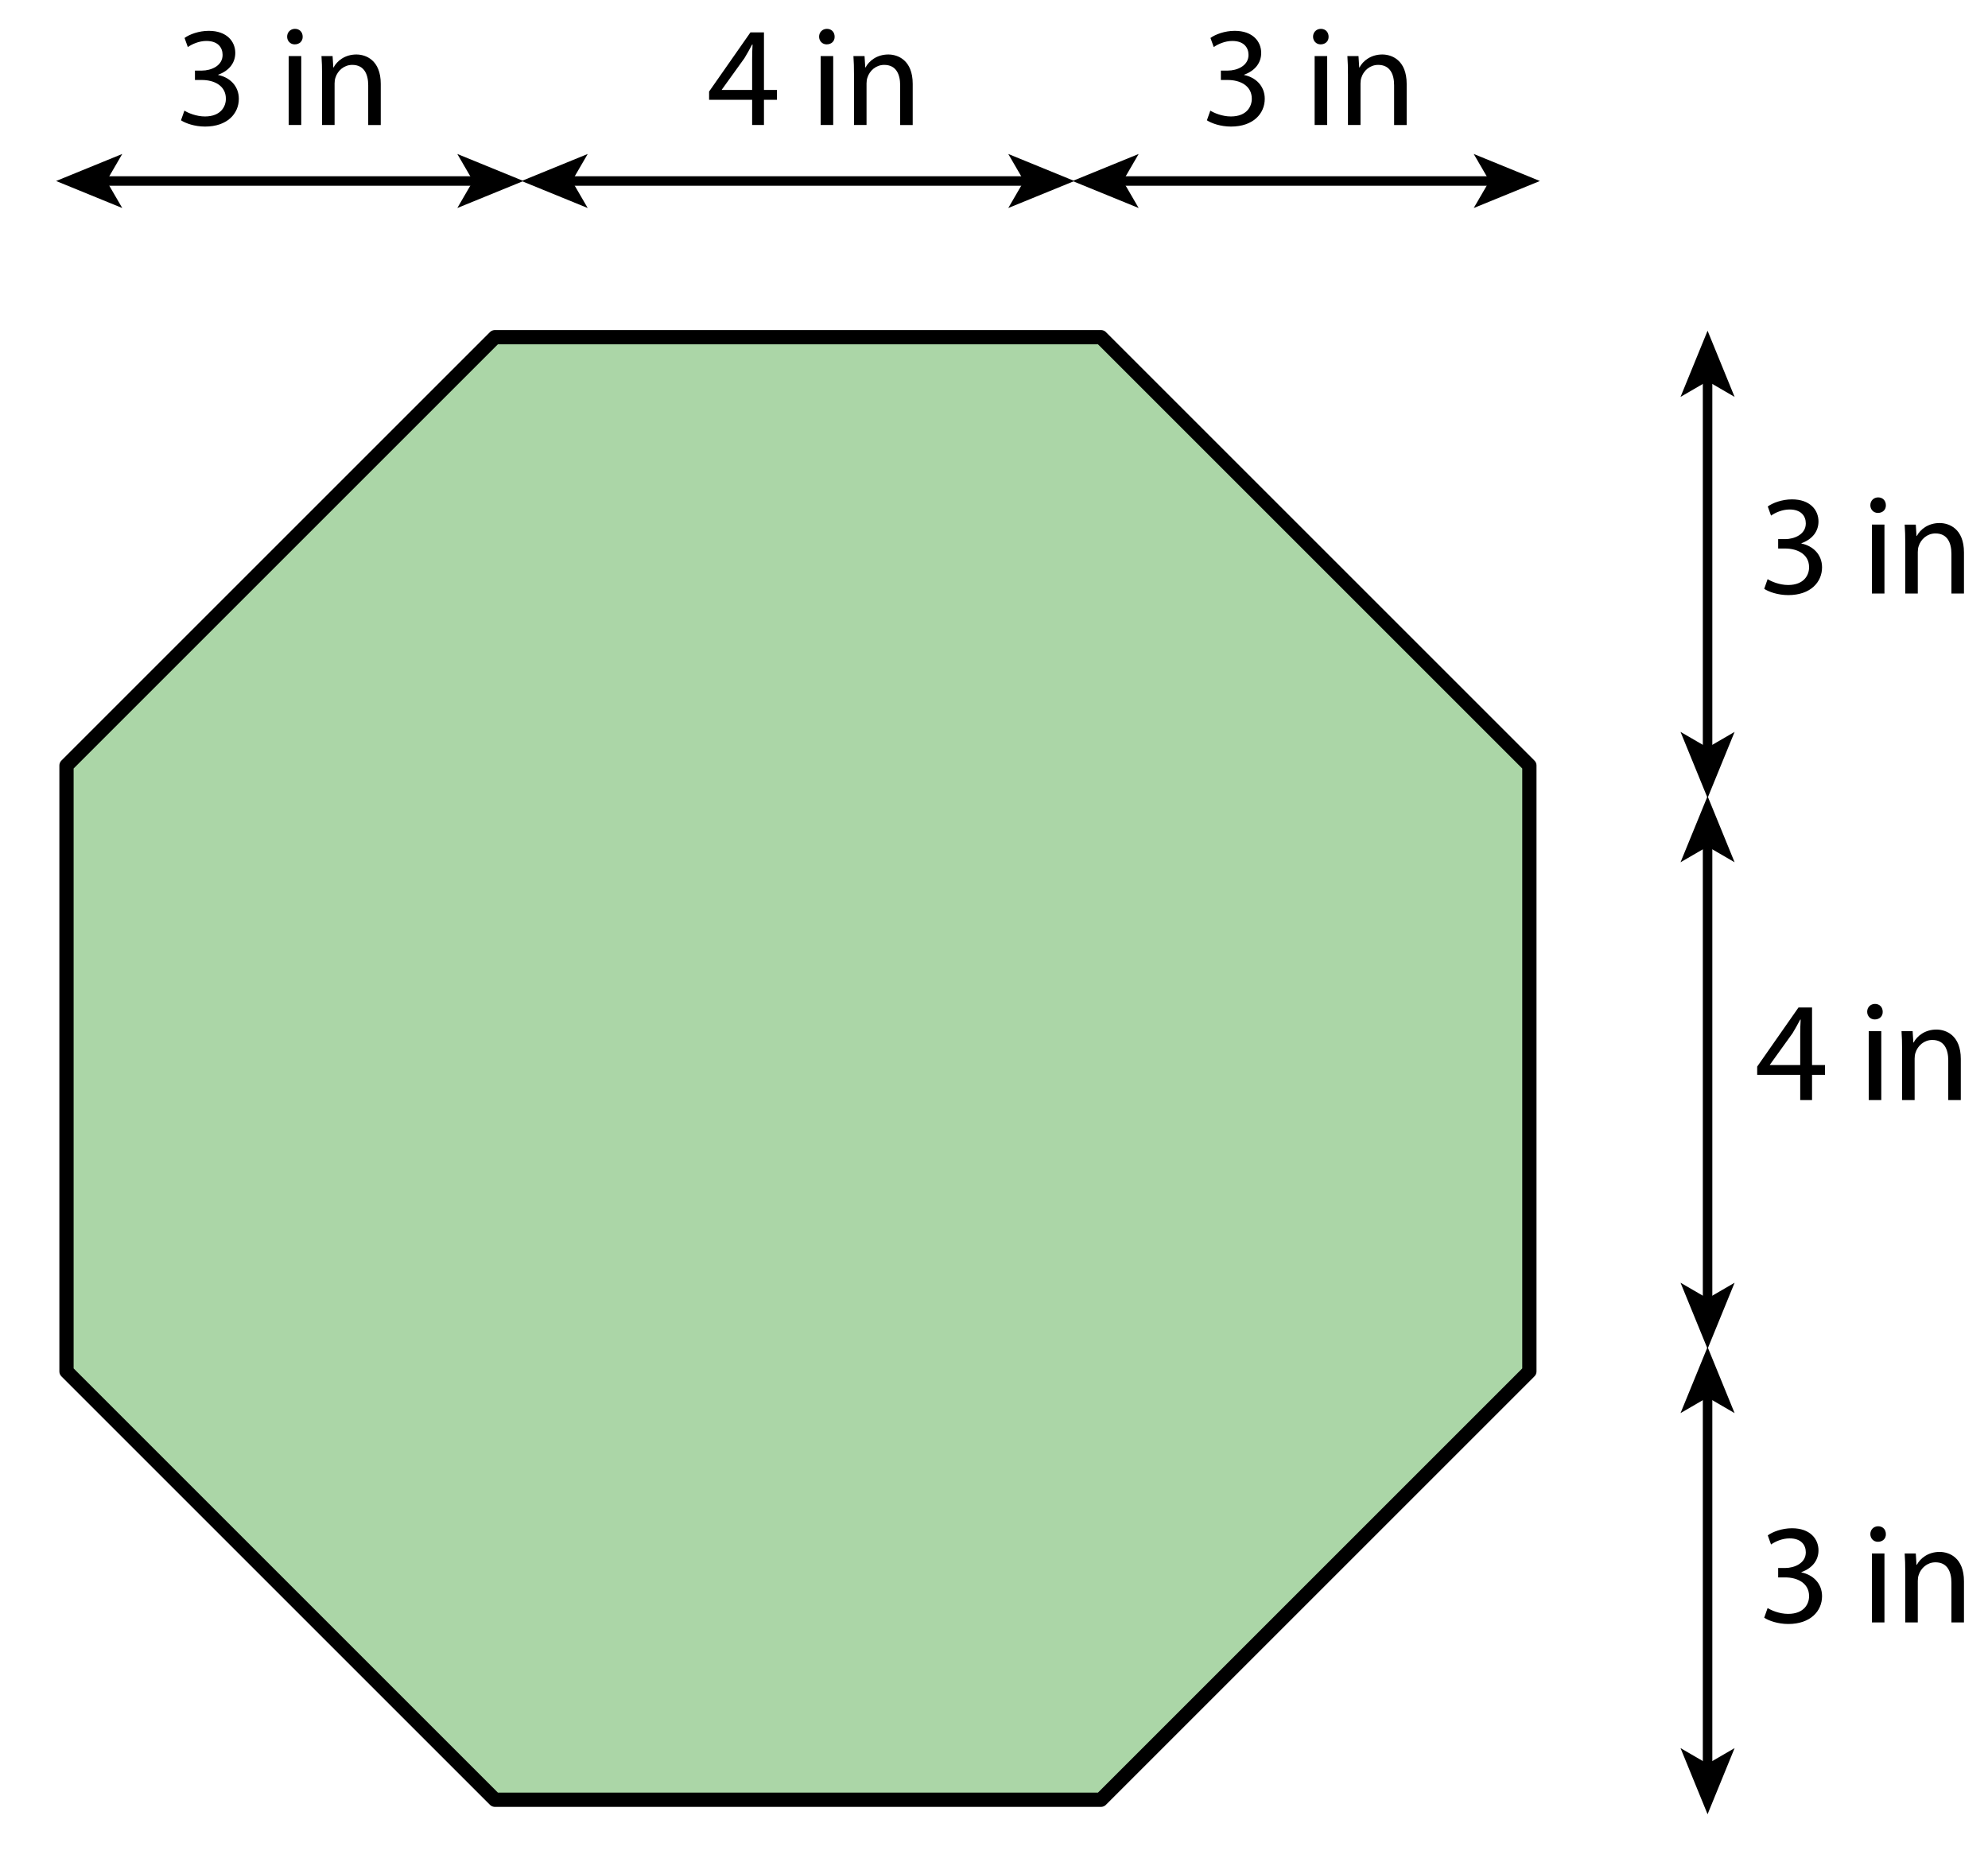 <?xml version="1.0" encoding="utf-8"?>
<!-- Generator: Adobe Illustrator 23.0.3, SVG Export Plug-In . SVG Version: 6.00 Build 0)  -->
<svg version="1.1" xmlns="http://www.w3.org/2000/svg" xmlns:xlink="http://www.w3.org/1999/xlink" x="0px" y="0px"
	 viewBox="0 0 209.28 196.08" style="enable-background:new 0 0 209.28 196.08;" xml:space="preserve">
<style type="text/css">
	.st0{fill:#ABD6A7;stroke:#000000;stroke-width:1.5;stroke-linecap:round;stroke-linejoin:round;stroke-miterlimit:10;}
	.st1{fill:none;stroke:#000000;stroke-miterlimit:10;}
</style>
<g id="Artwork">
	<polygon class="st0" points="115.894,35.5 52.106,35.5 7,80.606 7,144.394 52.106,189.5 115.894,189.5 161,144.394 161,80.606 	"/>
	<g>
		<g>
			<g>
				<line class="st1" x1="50.164" y1="19.058" x2="10.847" y2="19.058"/>
				<g>
					<polygon points="55.106,19.058 48.142,16.212 49.795,19.058 48.142,21.903 					"/>
				</g>
				<g>
					<polygon points="5.904,19.058 12.869,16.212 11.216,19.058 12.869,21.903 					"/>
				</g>
			</g>
		</g>
		<g>
			<g>
				<line class="st1" x1="157.164" y1="19.058" x2="117.847" y2="19.058"/>
				<g>
					<polygon points="162.106,19.058 155.142,16.212 156.795,19.058 155.142,21.903 					"/>
				</g>
				<g>
					<polygon points="112.904,19.058 119.869,16.212 118.216,19.058 119.869,21.903 					"/>
				</g>
			</g>
		</g>
		<g>
			<g>
				<line class="st1" x1="108.164" y1="19.058" x2="59.847" y2="19.058"/>
				<g>
					<polygon points="113.106,19.058 106.142,16.212 107.795,19.058 106.142,21.903 					"/>
				</g>
				<g>
					<polygon points="54.904,19.058 61.869,16.212 60.216,19.058 61.869,21.903 					"/>
				</g>
			</g>
		</g>
	</g>
	<g>
		<g>
			<g>
				<line class="st1" x1="179.759" y1="146.766" x2="179.759" y2="186.084"/>
				<g>
					<polygon points="179.759,141.824 176.913,148.789 179.759,147.136 182.604,148.789 					"/>
				</g>
				<g>
					<polygon points="179.759,191.026 176.913,184.062 179.759,185.714 182.604,184.062 					"/>
				</g>
			</g>
		</g>
		<g>
			<g>
				<line class="st1" x1="179.759" y1="39.766" x2="179.759" y2="79.084"/>
				<g>
					<polygon points="179.759,34.824 176.913,41.789 179.759,40.136 182.604,41.789 					"/>
				</g>
				<g>
					<polygon points="179.759,84.026 176.913,77.062 179.759,78.714 182.604,77.062 					"/>
				</g>
			</g>
		</g>
		<g>
			<g>
				<line class="st1" x1="179.759" y1="88.766" x2="179.759" y2="137.084"/>
				<g>
					<polygon points="179.759,83.824 176.913,90.789 179.759,89.136 182.604,90.789 					"/>
				</g>
				<g>
					<polygon points="179.759,142.026 176.913,135.062 179.759,136.714 182.604,135.062 					"/>
				</g>
			</g>
		</g>
	</g>
</g>
<g id="Type">
	<g>
		<path d="M19.413,11.647c0.375,0.24,1.245,0.615,2.16,0.615c1.695,0,2.22-1.08,2.205-1.89c-0.015-1.365-1.245-1.95-2.52-1.95
			h-0.735v-0.99h0.735c0.96,0,2.175-0.495,2.175-1.65c0-0.78-0.495-1.47-1.71-1.47c-0.78,0-1.53,0.345-1.95,0.645l-0.345-0.96
			c0.51-0.375,1.5-0.75,2.55-0.75c1.92,0,2.79,1.14,2.79,2.325c0,1.005-0.6,1.86-1.8,2.295v0.03c1.2,0.24,2.175,1.14,2.175,2.505
			c0,1.56-1.215,2.925-3.555,2.925c-1.095,0-2.055-0.345-2.535-0.66L19.413,11.647z"/>
		<path d="M31.863,3.862c0.015,0.45-0.315,0.81-0.84,0.81c-0.465,0-0.795-0.36-0.795-0.81c0-0.465,0.345-0.825,0.825-0.825
			C31.548,3.038,31.863,3.397,31.863,3.862z M30.393,13.162v-7.26h1.32v7.26H30.393z"/>
		<path d="M33.902,7.867c0-0.75-0.015-1.365-0.06-1.965h1.17l0.075,1.2h0.03c0.36-0.69,1.2-1.365,2.4-1.365
			c1.005,0,2.565,0.6,2.565,3.09v4.335h-1.32V8.977c0-1.17-0.435-2.145-1.68-2.145c-0.87,0-1.545,0.615-1.77,1.35
			c-0.06,0.165-0.09,0.39-0.09,0.615v4.365h-1.32V7.867z"/>
	</g>
	<g>
		<path d="M186.08,60.98c0.375,0.24,1.245,0.615,2.16,0.615c1.695,0,2.22-1.08,2.205-1.89c-0.015-1.365-1.245-1.95-2.52-1.95h-0.735
			v-0.99h0.735c0.96,0,2.175-0.495,2.175-1.65c0-0.78-0.495-1.47-1.71-1.47c-0.78,0-1.53,0.345-1.95,0.645l-0.345-0.96
			c0.51-0.375,1.5-0.75,2.55-0.75c1.92,0,2.79,1.14,2.79,2.325c0,1.005-0.6,1.86-1.8,2.295v0.03c1.2,0.24,2.175,1.14,2.175,2.505
			c0,1.56-1.215,2.925-3.555,2.925c-1.095,0-2.055-0.345-2.535-0.66L186.08,60.98z"/>
		<path d="M198.529,53.196c0.015,0.45-0.315,0.81-0.84,0.81c-0.465,0-0.795-0.36-0.795-0.81c0-0.465,0.345-0.825,0.825-0.825
			C198.214,52.371,198.529,52.731,198.529,53.196z M197.059,62.496v-7.26h1.32v7.26H197.059z"/>
		<path d="M200.569,57.201c0-0.75-0.015-1.365-0.06-1.965h1.17l0.075,1.2h0.03c0.36-0.69,1.2-1.365,2.4-1.365
			c1.005,0,2.565,0.6,2.565,3.09v4.335h-1.32v-4.185c0-1.17-0.435-2.145-1.68-2.145c-0.87,0-1.545,0.615-1.77,1.35
			c-0.06,0.165-0.09,0.39-0.09,0.615v4.365h-1.32V57.201z"/>
	</g>
	<g>
		<path d="M186.08,169.313c0.375,0.24,1.245,0.615,2.16,0.615c1.695,0,2.22-1.08,2.205-1.89c-0.015-1.365-1.245-1.95-2.52-1.95
			h-0.735v-0.99h0.735c0.96,0,2.175-0.495,2.175-1.65c0-0.78-0.495-1.47-1.71-1.47c-0.78,0-1.53,0.345-1.95,0.645l-0.345-0.96
			c0.51-0.375,1.5-0.75,2.55-0.75c1.92,0,2.79,1.14,2.79,2.325c0,1.005-0.6,1.86-1.8,2.295v0.03c1.2,0.24,2.175,1.14,2.175,2.505
			c0,1.56-1.215,2.925-3.555,2.925c-1.095,0-2.055-0.345-2.535-0.66L186.08,169.313z"/>
		<path d="M198.529,161.529c0.015,0.45-0.315,0.81-0.84,0.81c-0.465,0-0.795-0.36-0.795-0.81c0-0.465,0.345-0.825,0.825-0.825
			C198.214,160.704,198.529,161.064,198.529,161.529z M197.059,170.829v-7.26h1.32v7.26H197.059z"/>
		<path d="M200.569,165.534c0-0.75-0.015-1.365-0.06-1.965h1.17l0.075,1.2h0.03c0.36-0.69,1.2-1.365,2.4-1.365
			c1.005,0,2.565,0.6,2.565,3.09v4.335h-1.32v-4.185c0-1.17-0.435-2.145-1.68-2.145c-0.87,0-1.545,0.615-1.77,1.35
			c-0.06,0.165-0.09,0.39-0.09,0.615v4.365h-1.32V165.534z"/>
	</g>
	<g>
		<path d="M127.413,11.647c0.375,0.24,1.245,0.615,2.16,0.615c1.695,0,2.22-1.08,2.205-1.89c-0.015-1.365-1.245-1.95-2.52-1.95
			h-0.735v-0.99h0.735c0.96,0,2.175-0.495,2.175-1.65c0-0.78-0.495-1.47-1.71-1.47c-0.78,0-1.53,0.345-1.95,0.645l-0.345-0.96
			c0.51-0.375,1.5-0.75,2.55-0.75c1.92,0,2.79,1.14,2.79,2.325c0,1.005-0.6,1.86-1.8,2.295v0.03c1.2,0.24,2.175,1.14,2.175,2.505
			c0,1.56-1.215,2.925-3.555,2.925c-1.095,0-2.055-0.345-2.535-0.66L127.413,11.647z"/>
		<path d="M139.863,3.862c0.015,0.45-0.315,0.81-0.84,0.81c-0.465,0-0.795-0.36-0.795-0.81c0-0.465,0.345-0.825,0.825-0.825
			C139.548,3.038,139.863,3.397,139.863,3.862z M138.393,13.162v-7.26h1.32v7.26H138.393z"/>
		<path d="M141.902,7.867c0-0.75-0.015-1.365-0.06-1.965h1.17l0.075,1.2h0.03c0.36-0.69,1.2-1.365,2.4-1.365
			c1.005,0,2.565,0.6,2.565,3.09v4.335h-1.32V8.977c0-1.17-0.435-2.145-1.68-2.145c-0.87,0-1.545,0.615-1.77,1.35
			c-0.06,0.165-0.09,0.39-0.09,0.615v4.365h-1.32V7.867z"/>
	</g>
	<g>
		<path d="M79.178,13.162v-2.655h-4.53v-0.87l4.35-6.225h1.425v6.06h1.365v1.035h-1.365v2.655H79.178z M79.178,9.472V6.217
			c0-0.51,0.015-1.02,0.045-1.53h-0.045c-0.3,0.57-0.54,0.99-0.81,1.44l-2.385,3.315v0.03H79.178z"/>
		<path d="M87.863,3.862c0.015,0.45-0.315,0.81-0.84,0.81c-0.465,0-0.795-0.36-0.795-0.81c0-0.465,0.345-0.825,0.825-0.825
			C87.548,3.038,87.863,3.397,87.863,3.862z M86.393,13.162v-7.26h1.32v7.26H86.393z"/>
		<path d="M89.902,7.867c0-0.75-0.015-1.365-0.06-1.965h1.17l0.075,1.2h0.03c0.36-0.69,1.2-1.365,2.4-1.365
			c1.005,0,2.565,0.6,2.565,3.09v4.335h-1.32V8.977c0-1.17-0.435-2.145-1.68-2.145c-0.87,0-1.545,0.615-1.77,1.35
			c-0.06,0.165-0.09,0.39-0.09,0.615v4.365h-1.32V7.867z"/>
	</g>
	<g>
		<path d="M189.512,115.829v-2.655h-4.53v-0.87l4.35-6.225h1.425v6.06h1.365v1.035h-1.365v2.655H189.512z M189.512,112.139v-3.255
			c0-0.51,0.015-1.02,0.045-1.53h-0.045c-0.3,0.57-0.54,0.99-0.81,1.44l-2.385,3.315v0.03H189.512z"/>
		<path d="M198.196,106.529c0.015,0.45-0.315,0.81-0.84,0.81c-0.465,0-0.795-0.36-0.795-0.81c0-0.465,0.345-0.825,0.825-0.825
			C197.881,105.704,198.196,106.064,198.196,106.529z M196.726,115.829v-7.26h1.32v7.26H196.726z"/>
		<path d="M200.236,110.534c0-0.75-0.015-1.365-0.06-1.965h1.17l0.075,1.2h0.03c0.36-0.69,1.2-1.365,2.4-1.365
			c1.005,0,2.565,0.6,2.565,3.09v4.335h-1.32v-4.185c0-1.17-0.435-2.145-1.68-2.145c-0.87,0-1.545,0.615-1.77,1.35
			c-0.06,0.165-0.09,0.39-0.09,0.615v4.365h-1.32V110.534z"/>
	</g>
	<g>
	</g>
	<g>
	</g>
	<g>
	</g>
	<g>
	</g>
	<g>
	</g>
	<g>
	</g>
	<g>
	</g>
	<g>
	</g>
	<g>
	</g>
	<g>
	</g>
	<g>
	</g>
	<g>
	</g>
	<g>
	</g>
	<g>
	</g>
	<g>
	</g>
	<g>
	</g>
</g>
</svg>
